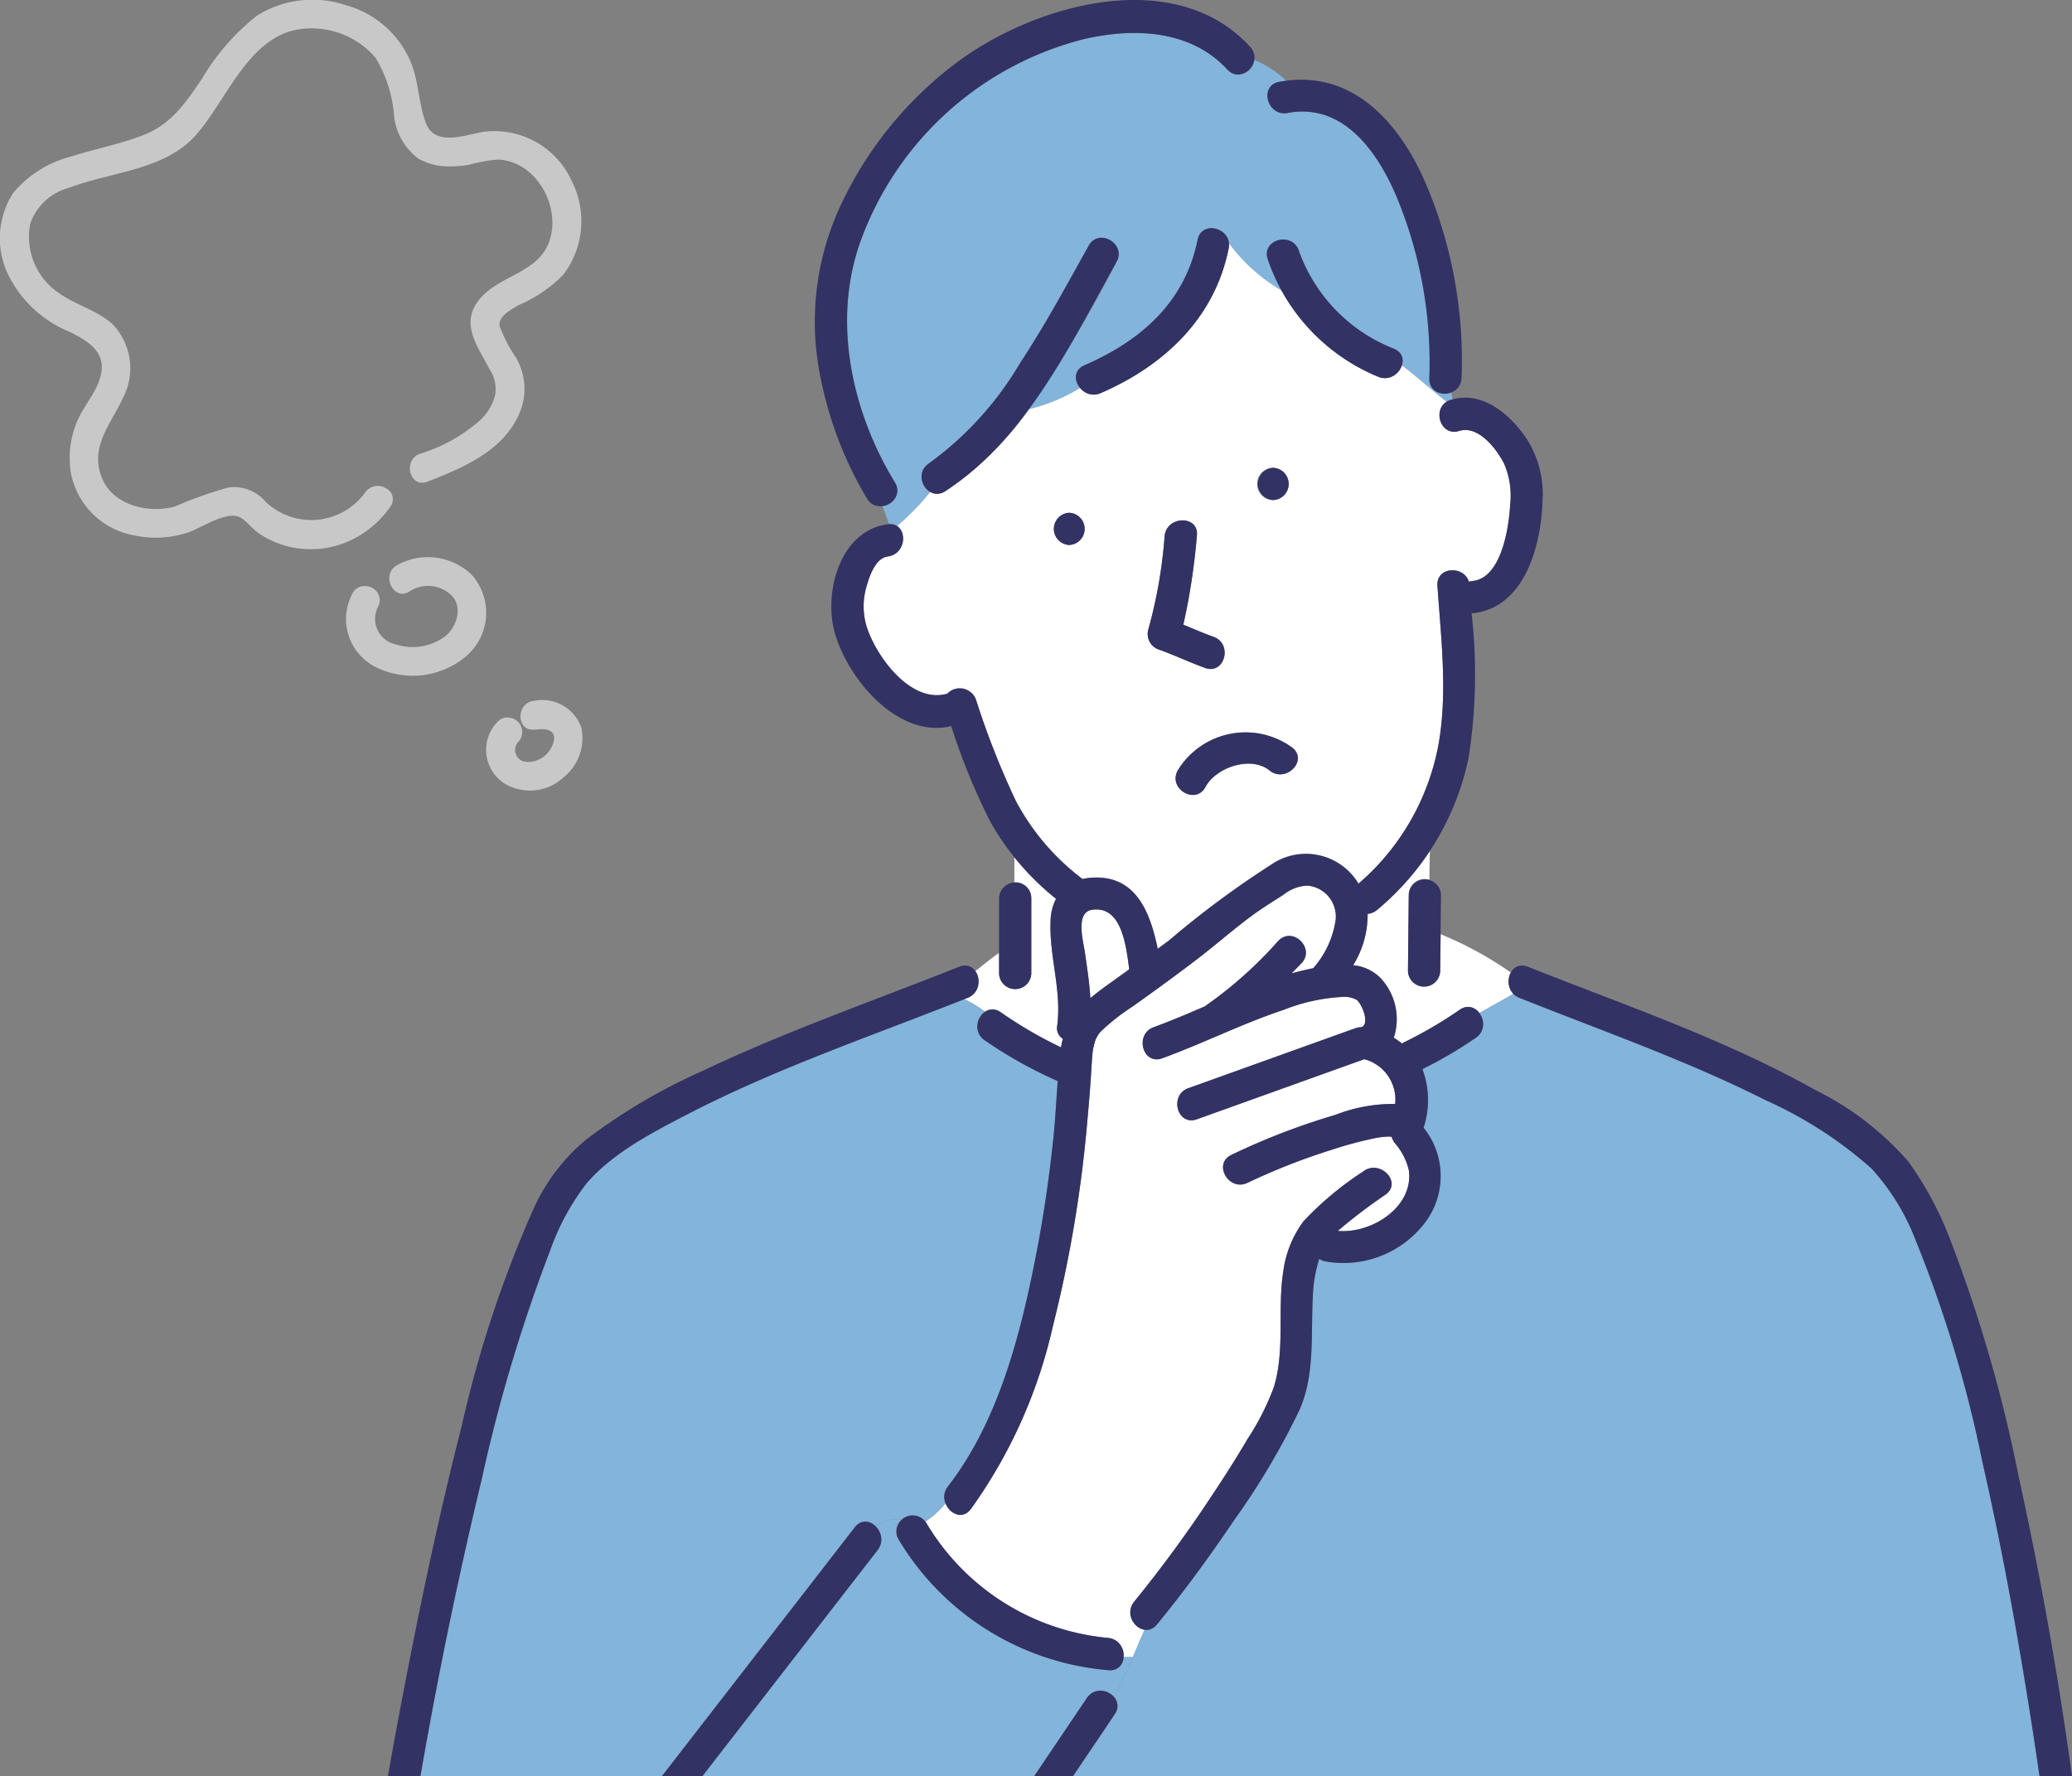 <svg xmlns="http://www.w3.org/2000/svg" width="131.799" height="113" viewBox="0 0 131.799 113">
  <rect x="0" y="0" width="131.799" height="113" fill="#808080" stroke="none"/>
  <g id="グループ_26213" data-name="グループ 26213" transform="translate(-1101.201 -956)">
    <g id="グループ_26206" data-name="グループ 26206" transform="translate(457.875 148)">
      <g id="グループ_26205" data-name="グループ 26205" transform="translate(668 808)">
        <g id="グループ_26204" data-name="グループ 26204" transform="translate(0 0)">
          <path id="パス_48836" data-name="パス 48836" d="M1338.531,553.627a1.026,1.026,0,0,1-2.051,0q.025-2.429.05-4.857a1.013,1.013,0,0,1,1.314-.957c0-.612.018-1.223.031-1.835a17.133,17.133,0,0,1-3.358,3.753,1.051,1.051,0,0,1-.6.248,6.092,6.092,0,0,1-.921,3.269,2.8,2.8,0,0,1,1.726.8,3.815,3.815,0,0,1,.859,3.81,5.432,5.432,0,0,1,.526.374,1.115,1.115,0,0,1,.166-.1,26.918,26.918,0,0,0,3.5-2.05.865.865,0,0,1,1.255.211c.71-.414,1.441-.8,2.16-1.224a1.169,1.169,0,0,1-.161-1.354,23.116,23.116,0,0,0-4.468-2.437Z" transform="translate(-1271.594 -491.849)" fill="#fff"/>
          <path id="パス_48837" data-name="パス 48837" d="M1202.586,557.958a26.956,26.956,0,0,0,3.833,2.231,5.308,5.308,0,0,1,.114-.549.792.792,0,0,1-.359-.833c.3-2.287-.544-4.483-.418-6.76a3.169,3.169,0,0,1,.342-1.31,18.836,18.836,0,0,1-2.649-2.643V549.7a.975.975,0,0,1,1.077.988v4.822a1.026,1.026,0,0,1-2.05,0v-1.324c-.518.355-1.007.768-1.508,1.159a1.134,1.134,0,0,1-.482,1.7l-.229.09a6.368,6.368,0,0,1,1.316.8A.843.843,0,0,1,1202.586,557.958Z" transform="translate(-1163.599 -493.569)" fill="#fff"/>
          <path id="パス_48838" data-name="パス 48838" d="M1217.728,575.921a3.971,3.971,0,0,0-.907-1.747,1.542,1.542,0,0,1-.192-.382.916.916,0,0,0-.208-.017,5.046,5.046,0,0,0-.937.12,23.972,23.972,0,0,0-2.63.709,40.883,40.883,0,0,0-5.387,2.112c-1.184.573-2.222-1.2-1.035-1.771a43.651,43.651,0,0,1,6.612-2.546,10.178,10.178,0,0,1,3.814-.7,2.657,2.657,0,0,0-1.967-2.847l-.025.01-10.623,3.814c-1.246.448-1.778-1.534-.545-1.977l10.623-3.814a1.028,1.028,0,0,1,.363-.064l.021-.008c.523-.147.123-1.352-.282-1.726a1.591,1.591,0,0,0-.862-.2,11.892,11.892,0,0,0-3.811.831c-2.632.876-5.109,2.128-7.71,3.077-1.244.454-1.775-1.529-.545-1.977,1.109-.4,2.2-.871,3.29-1.341a1.154,1.154,0,0,1,.175-.136,26.269,26.269,0,0,0,4.472-4.025c.928-.941,2.377.51,1.45,1.45l-.619.631c.455-.127.916-.239,1.382-.332a5.923,5.923,0,0,0,1.432-3.116,1.975,1.975,0,0,0-1.8-2.139,2.575,2.575,0,0,0-1.514.575c-.648.413-1.32.829-1.941,1.282-1.194.871-2.312,1.861-3.484,2.762-1.377,1.058-2.782,2.077-4.2,3.084a13.5,13.5,0,0,0-1.988,1.562c-.042.042-.08.089-.118.135l-.065.089c-.035.049-.142.269-.155.281a4.451,4.451,0,0,0-.182.719c-.049.271-.091,1.155-.129,1.709q-.09,1.334-.214,2.665a82.059,82.059,0,0,1-2.208,13.191,31.934,31.934,0,0,1-5.219,11.609c-.536.692-1.352.279-1.6-.378a5.385,5.385,0,0,1-1.288,1.168,1.158,1.158,0,0,1,.067.1,15.048,15.048,0,0,0,11.574,7.308,1.107,1.107,0,0,1,.975,1.221h.587c.243-.582.484-1.169.751-1.738a1.118,1.118,0,0,1-.67-1.788,83.333,83.333,0,0,0,4.932-6.729c.789-1.183,1.553-2.382,2.273-3.608a16.517,16.517,0,0,0,1.675-3.291c.734-2.364.223-4.967.608-7.394a6.857,6.857,0,0,1,1.283-3.176,20.5,20.5,0,0,1,3.8-3.17c1.03-.8,2.491.642,1.45,1.45a35.357,35.357,0,0,0-3.067,2.329C1215.319,579.972,1218.045,578.281,1217.728,575.921Z" transform="translate(-1152.786 -501.474)" fill="#fff"/>
          <path id="パス_48839" data-name="パス 48839" d="M1045.317,629.7a1.013,1.013,0,0,1,1.484.124,5.377,5.377,0,0,0,1.288-1.168,1.074,1.074,0,0,1,.155-1.072c3.25-4.193,4.649-9.775,5.637-14.887.458-2.371.8-4.763,1.059-7.164.132-1.242.2-2.493.288-3.74a28.08,28.08,0,0,1-4.656-2.6,1.1,1.1,0,0,1,.021-1.8,6.358,6.358,0,0,0-1.316-.8c-5.954,2.36-12.033,4.426-17.731,7.385-2.2,1.144-4.634,2.413-6.284,4.322a15.3,15.3,0,0,0-2.31,4.245,100.847,100.847,0,0,0-4.368,14.6c-1.5,6.244-2.8,12.552-3.9,18.884h15.354l12.281-15.847a.83.83,0,0,1,1.321-.058A2.356,2.356,0,0,1,1045.317,629.7Z" transform="translate(-1012.621 -533.033)" fill="#82b4dc"/>
          <path id="パス_48840" data-name="パス 48840" d="M1137.667,782.831a.839.839,0,0,1-.975.829,17.221,17.221,0,0,1-13.345-8.323.931.931,0,0,1,.22-1.258,2.357,2.357,0,0,0-1.673.431,1.127,1.127,0,0,1,.129,1.508l-1.843,2.379-9.314,12.018h21.107l3.36-4.982a1.079,1.079,0,0,1,1.709-.083,18.342,18.342,0,0,0,1.212-2.519Z" transform="translate(-1090.87 -677.415)" fill="#82b4dc"/>
          <path id="パス_48841" data-name="パス 48841" d="M1237.343,644.545h61.488q-.376-2.619-.8-5.23c-.8-4.93-1.711-9.846-2.823-14.716a79.113,79.113,0,0,0-4.244-14.119,14.33,14.33,0,0,0-2.823-4.6,26.284,26.284,0,0,0-6.711-4.336c-5.071-2.552-10.425-4.426-15.69-6.521a1.084,1.084,0,0,1-.379-.25c-.718.42-1.449.81-2.16,1.224a1.077,1.077,0,0,1-.22,1.559,26.871,26.871,0,0,1-3.408,2,5.637,5.637,0,0,1,.075,3.729,4.9,4.9,0,0,1,.11,6.01,6.517,6.517,0,0,1-6.314,2.5.947.947,0,0,1-.431-.173,8.619,8.619,0,0,0-.406,2.352c-.146,2.44.158,5-.867,7.292a47.076,47.076,0,0,1-4.154,7c-1.538,2.274-3.158,4.5-4.9,6.621a.835.835,0,0,1-.78.338c-.267.568-.508,1.156-.751,1.738h0a18.343,18.343,0,0,1-1.212,2.519.862.862,0,0,1,.061,1.118Z" transform="translate(-1193.772 -531.545)" fill="#82b4dc"/>
          <path id="パス_48842" data-name="パス 48842" d="M1165.571,296.035a1.071,1.071,0,0,1-.073-1.818,21.022,21.022,0,0,0,5.77-6.34c1.6-2.423,2.975-4.976,4.388-7.507.644-1.154,2.414-.119,1.77,1.035a87.031,87.031,0,0,1-5.566,9.361,11.31,11.31,0,0,0,3.244-1.347.869.869,0,0,1,.272-1.437c3.593-1.555,6.41-4.012,7.207-7.985.237-1.181,1.9-.826,2,.223a11.4,11.4,0,0,0,3.337,3,12.46,12.46,0,0,1-.872-1.988c-.424-1.255,1.557-1.788,1.977-.545a10.457,10.457,0,0,0,6.067,6.246.811.811,0,0,1,.488,1.046c.977.754,1.911,1.587,2.84,2.317a1.1,1.1,0,0,1,.268-.124c.037-.012.074-.021.111-.031a2.418,2.418,0,0,0-.086-.432.967.967,0,0,1-1.386-.913,27.466,27.466,0,0,0-1.755-10.712c-.979-2.656-2.8-5.83-5.728-6.207.055.091.108.181.158.271-.05-.09-.1-.18-.158-.271a4.831,4.831,0,0,0-1.531.052c-1.292.246-1.84-1.731-.545-1.977.154-.029.306-.053.457-.073a6.553,6.553,0,0,0-2.034-1.325,1,1,0,0,1-1.716.61c-2.338-2.545-5.972-2.67-9.142-1.928a20.458,20.458,0,0,0-14.169,12.8c-1.847,5.058-.6,10.88,2.169,15.394a1,1,0,0,1-.8,1.511c.142.385.29.762.428,1.136a.843.843,0,0,1,.518.122A16.148,16.148,0,0,0,1165.571,296.035Z" transform="translate(-1131.077 -264.741)" fill="#82b4dc"/>
          <path id="パス_48843" data-name="パス 48843" d="M1206.687,352.651c-.484-.958-1.647-2.478-2.864-2.1-1.164.361-1.709-1.283-.813-1.853-.929-.73-1.864-1.563-2.84-2.317a1.132,1.132,0,0,1-1.523.725,12.57,12.57,0,0,1-6.137-5.483,11.4,11.4,0,0,1-3.336-3,1.116,1.116,0,0,1-.018.322c-.892,4.444-4.108,7.461-8.149,9.211a1.1,1.1,0,0,1-1.307-.333,11.312,11.312,0,0,1-3.244,1.347,20.625,20.625,0,0,1-5.326,5.222.883.883,0,0,1-.963.047,16.144,16.144,0,0,1-2.1,2.163,1.113,1.113,0,0,1-.594,1.934c-.781.1-1.167,1.242-1.343,1.872a4.413,4.413,0,0,0,.008,2.625c.611,1.894,2.816,4.9,5.117,4.231a1.1,1.1,0,0,1,1.821.366,51.961,51.961,0,0,0,2.553,6.484,15.074,15.074,0,0,0,4.23,4.942,3.4,3.4,0,0,1,.433-.072c2.929-.283,3.859,2.135,4.349,4.511.249-.183.5-.366.744-.552a59.164,59.164,0,0,1,6.744-4.971,3.9,3.9,0,0,1,5.284,1.378,15.347,15.347,0,0,0,5.08-8.8c.605-3.33.169-6.805-.058-10.151-.083-1.227,1.685-1.3,2-.255a1.151,1.151,0,0,1,.236-.048c1.845-.182,2.318-3.458,2.388-4.846A5.139,5.139,0,0,0,1206.687,352.651Zm-27.673,5.163a1.026,1.026,0,0,1,0-2.05A1.026,1.026,0,0,1,1179.013,357.813Zm12.974-4.909a1.026,1.026,0,0,1,0,2.05A1.026,1.026,0,0,1,1191.988,352.9Zm-7.237,11.574a1.046,1.046,0,0,1-.716-1.261,30.335,30.335,0,0,0,1.047-5.993c.15-1.3,2.2-1.308,2.05,0a41.342,41.342,0,0,1-.862,5.658c.641.263,1.278.54,1.93.775,1.234.445.7,2.425-.545,1.977C1186.675,365.281,1185.732,364.833,1184.751,364.479Zm7,7.679c-1.2-.969-3.419-.19-4.075,1.045-.621,1.167-2.39.13-1.771-1.035a5.05,5.05,0,0,1,7.3-1.46C1194.232,371.538,1192.773,372.98,1191.756,372.158Z" transform="translate(-1135.671 -323.144)" fill="#fff"/>
          <path id="パス_48844" data-name="パス 48844" d="M1240.976,565.968c-1.112.152-.575,2-.466,2.777.133.955.288,1.9.337,2.85.281-.24.586-.474.915-.712q.778-.565,1.56-1.122C1243.119,568.18,1242.82,565.716,1240.976,565.968Z" transform="translate(-1196.165 -508.098)" fill="#fff"/>
          <path id="パス_48845" data-name="パス 48845" d="M1190.5,780.536a15.048,15.048,0,0,1-11.574-7.308,1.026,1.026,0,0,0-1.771,1.035,17.221,17.221,0,0,0,13.345,8.323C1191.807,782.726,1191.8,780.674,1190.5,780.536Z" transform="translate(-1144.675 -676.341)" fill="#323264"/>
          <path id="パス_48846" data-name="パス 48846" d="M1229.231,834.082c.74-1.1-1.036-2.124-1.771-1.035l-3.36,4.982h2.469Z" transform="translate(-1182.998 -725.03)" fill="#323264"/>
          <path id="パス_48847" data-name="パス 48847" d="M1108.947,779.053l1.844-2.379c.8-1.03-.642-2.492-1.45-1.45l-12.281,15.847h2.573Z" transform="translate(-1079.637 -678.071)" fill="#323264"/>
          <path id="パス_48848" data-name="パス 48848" d="M1263.574,441.412c.981.354,1.924.8,2.9,1.156,1.243.448,1.779-1.532.545-1.977-.653-.235-1.289-.512-1.93-.775a41.3,41.3,0,0,0,.862-5.658c.152-1.308-1.9-1.3-2.05,0a30.334,30.334,0,0,1-1.047,5.993A1.046,1.046,0,0,0,1263.574,441.412Z" transform="translate(-1214.494 -400.077)" fill="#323264"/>
          <path id="パス_48849" data-name="パス 48849" d="M1274.319,508.99c.657-1.235,2.876-2.014,4.075-1.045,1.017.822,2.477-.62,1.45-1.45a5.05,5.05,0,0,0-7.3,1.46C1271.929,509.119,1273.7,510.156,1274.319,508.99Z" transform="translate(-1222.31 -458.931)" fill="#323264"/>
          <path id="パス_48850" data-name="パス 48850" d="M1231.794,432.627a1.026,1.026,0,0,0,0-2.05A1.026,1.026,0,0,0,1231.794,432.627Z" transform="translate(-1188.452 -397.959)" fill="#323264"/>
          <path id="パス_48851" data-name="パス 48851" d="M1301.4,417.294a1.026,1.026,0,0,0,0-2.05A1.026,1.026,0,0,0,1301.4,417.294Z" transform="translate(-1245.082 -385.484)" fill="#323264"/>
          <path id="パス_48852" data-name="パス 48852" d="M1418.457,617.574a91.407,91.407,0,0,0-4.264-14.818,21.852,21.852,0,0,0-2.729-5.168,18.976,18.976,0,0,0-5.931-4.572c-5.8-3.253-12.131-5.394-18.289-7.845-1.226-.488-1.758,1.494-.545,1.977,5.265,2.1,10.619,3.969,15.69,6.521a26.283,26.283,0,0,1,6.711,4.335,14.33,14.33,0,0,1,2.823,4.6,79.106,79.106,0,0,1,4.244,14.119c1.111,4.87,2.023,9.786,2.823,14.716q.424,2.611.8,5.23h2.067C1420.978,630.268,1419.844,623.883,1418.457,617.574Z" transform="translate(-1314.73 -523.674)" fill="#323264"/>
          <path id="パス_48853" data-name="パス 48853" d="M1351.743,556.63l-.05,4.857a1.026,1.026,0,0,0,2.05,0l.05-4.857A1.026,1.026,0,0,0,1351.743,556.63Z" transform="translate(-1286.807 -499.709)" fill="#323264"/>
          <path id="パス_48854" data-name="パス 48854" d="M1214.211,562.512V557.69a1.026,1.026,0,0,0-2.05,0v4.822A1.026,1.026,0,0,0,1214.211,562.512Z" transform="translate(-1173.284 -500.572)" fill="#323264"/>
          <path id="パス_48855" data-name="パス 48855" d="M1305.017,284.91c3.847-.732,6.119,3.064,7.259,6.155a27.464,27.464,0,0,1,1.755,10.712c-.07,1.319,1.981,1.315,2.051,0a28.718,28.718,0,0,0-2.224-12.255c-1.652-3.936-4.721-7.476-9.385-6.589C1303.178,283.179,1303.726,285.156,1305.017,284.91Z" transform="translate(-1247.787 -277.724)" fill="#323264"/>
          <path id="パス_48856" data-name="パス 48856" d="M1152.61,287.311c.689,1.123,2.463.094,1.771-1.035-2.769-4.515-4.015-10.336-2.168-15.394a20.458,20.458,0,0,1,14.169-12.8c3.17-.742,6.8-.617,9.142,1.928.895.974,2.342-.479,1.45-1.45-4.771-5.194-13.591-2.721-18.532.913a24.033,24.033,0,0,0-7.365,8.873,17.5,17.5,0,0,0-1.416,11.3A24.067,24.067,0,0,0,1152.61,287.311Z" transform="translate(-1122.131 -255.589)" fill="#323264"/>
          <path id="パス_48857" data-name="パス 48857" d="M1194.882,430.2a26.919,26.919,0,0,1-3.5,2.05,1.127,1.127,0,0,0-.166.1,5.444,5.444,0,0,0-.526-.374,3.816,3.816,0,0,0-.859-3.81,2.8,2.8,0,0,0-1.726-.8,6.089,6.089,0,0,0,.921-3.269,1.051,1.051,0,0,0,.6-.248,17.131,17.131,0,0,0,5.822-9.663,34.389,34.389,0,0,0,.192-9.214c.021,0,.042,0,.064,0,3.313-.327,4.363-4.32,4.448-7.112a6.531,6.531,0,0,0-1.056-4.058c-1.057-1.525-2.811-3.016-4.787-2.4-1.256.39-.72,2.37.545,1.977,1.217-.378,2.38,1.142,2.864,2.1a5.139,5.139,0,0,1,.374,2.6c-.07,1.388-.543,4.664-2.388,4.846a1.154,1.154,0,0,0-.236.048c-.319-1.049-2.087-.972-2,.255.227,3.346.663,6.822.058,10.151a15.347,15.347,0,0,1-5.08,8.8,3.9,3.9,0,0,0-5.284-1.378,59.19,59.19,0,0,0-6.744,4.971c-.247.186-.5.369-.744.552-.49-2.376-1.42-4.793-4.349-4.511a3.406,3.406,0,0,0-.433.072,15.073,15.073,0,0,1-4.229-4.942,51.927,51.927,0,0,1-2.553-6.484,1.1,1.1,0,0,0-1.821-.366c-2.3.672-4.506-2.337-5.117-4.231a4.415,4.415,0,0,1-.008-2.625c.176-.63.562-1.774,1.343-1.872,1.292-.162,1.308-2.214,0-2.05-3,.376-4.072,4.236-3.4,6.795.778,2.963,4.019,6.866,7.434,6.044a41.342,41.342,0,0,0,2.466,6.041,16.8,16.8,0,0,0,4.2,4.947,3.168,3.168,0,0,0-.342,1.31c-.125,2.277.716,4.473.418,6.76a.791.791,0,0,0,.359.833,5.27,5.27,0,0,0-.115.549,26.938,26.938,0,0,1-3.833-2.231c-1.086-.755-2.112,1.021-1.035,1.77a28.072,28.072,0,0,0,4.656,2.6c-.093,1.247-.156,2.5-.288,3.74-.255,2.4-.6,4.793-1.059,7.164-.988,5.112-2.387,10.694-5.637,14.887-.8,1.03.642,2.492,1.45,1.45A31.932,31.932,0,0,0,1169,450.352a82.1,82.1,0,0,0,2.207-13.191q.125-1.331.215-2.665c.037-.554.08-1.438.129-1.709a4.439,4.439,0,0,1,.181-.719c.013-.012.12-.233.156-.281l.065-.089c.039-.046.077-.092.119-.135a13.486,13.486,0,0,1,1.988-1.562c1.415-1.007,2.82-2.026,4.2-3.084,1.173-.9,2.291-1.892,3.485-2.762.621-.453,1.293-.869,1.941-1.282a2.574,2.574,0,0,1,1.514-.574,1.975,1.975,0,0,1,1.8,2.139,5.925,5.925,0,0,1-1.432,3.116c-.466.093-.927.205-1.382.332q.309-.315.619-.631c.927-.94-.522-2.391-1.45-1.45a26.262,26.262,0,0,1-4.472,4.025,1.134,1.134,0,0,0-.175.136c-1.091.47-2.181.936-3.291,1.341-1.23.448-.7,2.431.545,1.977,2.6-.949,5.078-2.2,7.71-3.077a11.891,11.891,0,0,1,3.811-.831,1.589,1.589,0,0,1,.862.2c.405.374.806,1.579.282,1.726l-.021.008a1.027,1.027,0,0,0-.363.064l-10.623,3.814c-1.233.443-.7,2.425.545,1.977l10.623-3.814.025-.01a2.657,2.657,0,0,1,1.967,2.847,10.175,10.175,0,0,0-3.813.7,43.628,43.628,0,0,0-6.612,2.546c-1.187.575-.149,2.343,1.035,1.771a40.878,40.878,0,0,1,5.387-2.112,23.973,23.973,0,0,1,2.629-.709,5.056,5.056,0,0,1,.937-.12.911.911,0,0,1,.208.017,1.531,1.531,0,0,0,.192.382,3.97,3.97,0,0,1,.907,1.747c.318,2.36-2.408,4.051-4.52,3.853a35.376,35.376,0,0,1,3.067-2.329c1.041-.808-.419-2.25-1.45-1.45a20.5,20.5,0,0,0-3.8,3.17,6.858,6.858,0,0,0-1.283,3.176c-.385,2.427.126,5.03-.608,7.394a16.508,16.508,0,0,1-1.675,3.291c-.72,1.226-1.484,2.425-2.273,3.608a83.255,83.255,0,0,1-4.932,6.729c-.832,1.011.611,2.47,1.45,1.45,1.744-2.12,3.364-4.347,4.9-6.621a47.08,47.08,0,0,0,4.154-7c1.025-2.293.721-4.852.867-7.292a8.624,8.624,0,0,1,.406-2.352.948.948,0,0,0,.431.173,6.518,6.518,0,0,0,6.314-2.5,4.9,4.9,0,0,0-.11-6.01,5.637,5.637,0,0,0-.075-3.729,26.865,26.865,0,0,0,3.408-2C1196.994,431.223,1195.971,429.445,1194.882,430.2Zm-23.493-.74c-.05-.951-.2-1.895-.337-2.85-.108-.78-.646-2.625.466-2.777,1.844-.252,2.143,2.212,2.345,3.792q-.78.56-1.56,1.122C1171.975,428.985,1171.67,429.219,1171.389,429.459Z" transform="translate(-1126.708 -365.962)" fill="#323264"/>
          <path id="パス_48858" data-name="パス 48858" d="M1310.587,346.057c1.2.525,2.242-1.241,1.035-1.77a10.456,10.456,0,0,1-6.067-6.246c-.42-1.243-2.4-.71-1.977.545A12.382,12.382,0,0,0,1310.587,346.057Z" transform="translate(-1247.612 -322.096)" fill="#323264"/>
          <path id="パス_48859" data-name="パス 48859" d="M1239.938,343.959c4.041-1.749,7.258-4.767,8.149-9.211.259-1.288-1.717-1.84-1.977-.545-.8,3.973-3.614,6.43-7.207,7.985C1237.7,342.711,1238.738,344.478,1239.938,343.959Z" transform="translate(-1194.605 -318.949)" fill="#323264"/>
          <path id="パス_48860" data-name="パス 48860" d="M1196.344,337.233c-1.412,2.531-2.791,5.085-4.388,7.507a21.02,21.02,0,0,1-5.77,6.34c-1.105.713-.078,2.489,1.035,1.77,5.123-3.306,8.017-9.428,10.893-14.583C1198.758,337.115,1196.988,336.079,1196.344,337.233Z" transform="translate(-1151.766 -321.605)" fill="#323264"/>
          <path id="パス_48861" data-name="パス 48861" d="M1009.562,617.789a100.816,100.816,0,0,1,4.368-14.6,15.3,15.3,0,0,1,2.31-4.245c1.65-1.909,4.081-3.178,6.284-4.322,5.771-3,11.934-5.076,17.961-7.475,1.212-.482.683-2.466-.545-1.977-5.462,2.174-11.016,4.1-16.333,6.631a37.15,37.15,0,0,0-7.382,4.352,12.283,12.283,0,0,0-3.373,4.439,74.218,74.218,0,0,0-4.568,13.83c-1.338,5.231-2.465,10.515-3.493,15.815-.415,2.141-.818,4.286-1.193,6.435h2.067C1006.762,630.341,1008.061,624.033,1009.562,617.789Z" transform="translate(-1003.598 -523.673)" fill="#323264"/>
        </g>
      </g>
    </g>
    <g id="グループ_26212" data-name="グループ 26212" transform="translate(235.858 819.026)">
      <path id="パス_48891" data-name="パス 48891" d="M901.7,148.465a5.4,5.4,0,0,0-5.581-3.108c-1.178.192-3.1.97-3.681-.546-.479-1.252-.45-2.637-.966-3.891a6.291,6.291,0,0,0-4.144-3.621,6.664,6.664,0,0,0-5.651.677,14.588,14.588,0,0,0-3.509,4.041c-1.006,1.472-1.887,2.8-3.585,3.5-1.513.621-3.142.9-4.693,1.409a7.026,7.026,0,0,0-3.712,2.33,5.325,5.325,0,0,0-.356,5.106,7.52,7.52,0,0,0,3.9,3.7c1.361.662,2.585,1.437,1.9,3.208-.347.9-1.012,1.639-1.382,2.531a5.946,5.946,0,0,0-.38,3.3,4.988,4.988,0,0,0,4.052,3.937,6.458,6.458,0,0,0,3.461-.216c.81-.289,2.44-1.4,3.265-.923.426.249.761.728,1.181,1.013a5.915,5.915,0,0,0,1.973.854,5.988,5.988,0,0,0,3.618-.314,6.355,6.355,0,0,0,2.756-2.239.78.78,0,0,0-.317-1.2,4.405,4.405,0,0,0-.277.538,4.405,4.405,0,0,1,.277-.538.966.966,0,0,0-1.269.275,4.222,4.222,0,0,1-6.333.615,2.639,2.639,0,0,0-2.391-.916,27.152,27.152,0,0,0-3.372,1.2c-1.673.48-3.955-.059-4.659-1.815-.812-2.023.64-3.5,1.4-5.206a4.043,4.043,0,0,0-.705-4.549c-.97-.9-2.325-1.221-3.4-1.979a4.318,4.318,0,0,1-1.852-4.437,3.559,3.559,0,0,1,2.46-2.277c2.573-.993,5.969-1.107,7.959-3.233s3.338-6.244,6.558-6.833a5.359,5.359,0,0,1,4.984,1.789,8.283,8.283,0,0,1,1.172,3.614,3.914,3.914,0,0,0,1.565,2.81,3.867,3.867,0,0,0,1.878.488,7.6,7.6,0,0,0,1.29-.092,10.287,10.287,0,0,1,1.891-.344c2.385.109,3.953,2.872,3.31,5.05-.674,2.281-3.421,2.256-4.658,4.06-1,1.462.112,2.877.79,4.2a2.352,2.352,0,0,1,.388,1.6,3.294,3.294,0,0,1-.909,1.615,10.335,10.335,0,0,1-3.913,2.2.93.93,0,0,0-.586.658,3.436,3.436,0,0,1,1.057-.335,3.436,3.436,0,0,0-1.057.335c-.159.638.3,1.41,1.074,1.113,2.392-.925,5.109-2.079,6-4.719a3.917,3.917,0,0,0-.372-3.2,9.156,9.156,0,0,1-1.022-1.977c-.121-.62.738-1.065,1.24-1.354a8.76,8.76,0,0,0,2.809-1.922A5.637,5.637,0,0,0,901.7,148.465Z" transform="translate(0 0)" fill="#c8c8c8"/>
      <path id="パス_48892" data-name="パス 48892" d="M1005.11,350.364a4.02,4.02,0,0,0-4.8-.607,2.194,2.194,0,0,1,.488.005,2.194,2.194,0,0,0-.488-.005c-.02.014-.041.025-.06.039-.945.69-.03,2.284.927,1.585a2.153,2.153,0,0,1,2.513.171c.9.725.493,2.094-.3,2.724a3.47,3.47,0,0,1-3.124.5,1.652,1.652,0,0,1-1.15-2.347.9.9,0,0,0-.724-1.357,4.335,4.335,0,0,0-.534,1.26,4.335,4.335,0,0,1,.534-1.26.847.847,0,0,0-.862.43,3.422,3.422,0,0,0,1.541,4.758,5.28,5.28,0,0,0,5.617-.686A3.64,3.64,0,0,0,1005.11,350.364Z" transform="translate(-109.746 -176.81)" fill="#c8c8c8"/>
      <path id="パス_48893" data-name="パス 48893" d="M1056.633,405.692a2.629,2.629,0,0,0-2.994-1.721.916.916,0,0,0-.753.486,1.678,1.678,0,0,1,.548-.09,1.678,1.678,0,0,0-.548.09c-.307.568-.06,1.419.753,1.35.355-.03.969-.112,1.188.255.194.326-.054.853-.256,1.117a1.624,1.624,0,0,1-1.463.675.756.756,0,0,1-.5-1.259.92.92,0,0,0-.555-1.552,14.766,14.766,0,0,1-1.372,1.71,14.766,14.766,0,0,0,1.372-1.71.849.849,0,0,0-.744.254,2.552,2.552,0,0,0,.411,3.924,3.147,3.147,0,0,0,3.789-.387A3.21,3.21,0,0,0,1056.633,405.692Z" transform="translate(-154.307 -222.417)" fill="#c8c8c8"/>
    </g>
  </g>
</svg>
